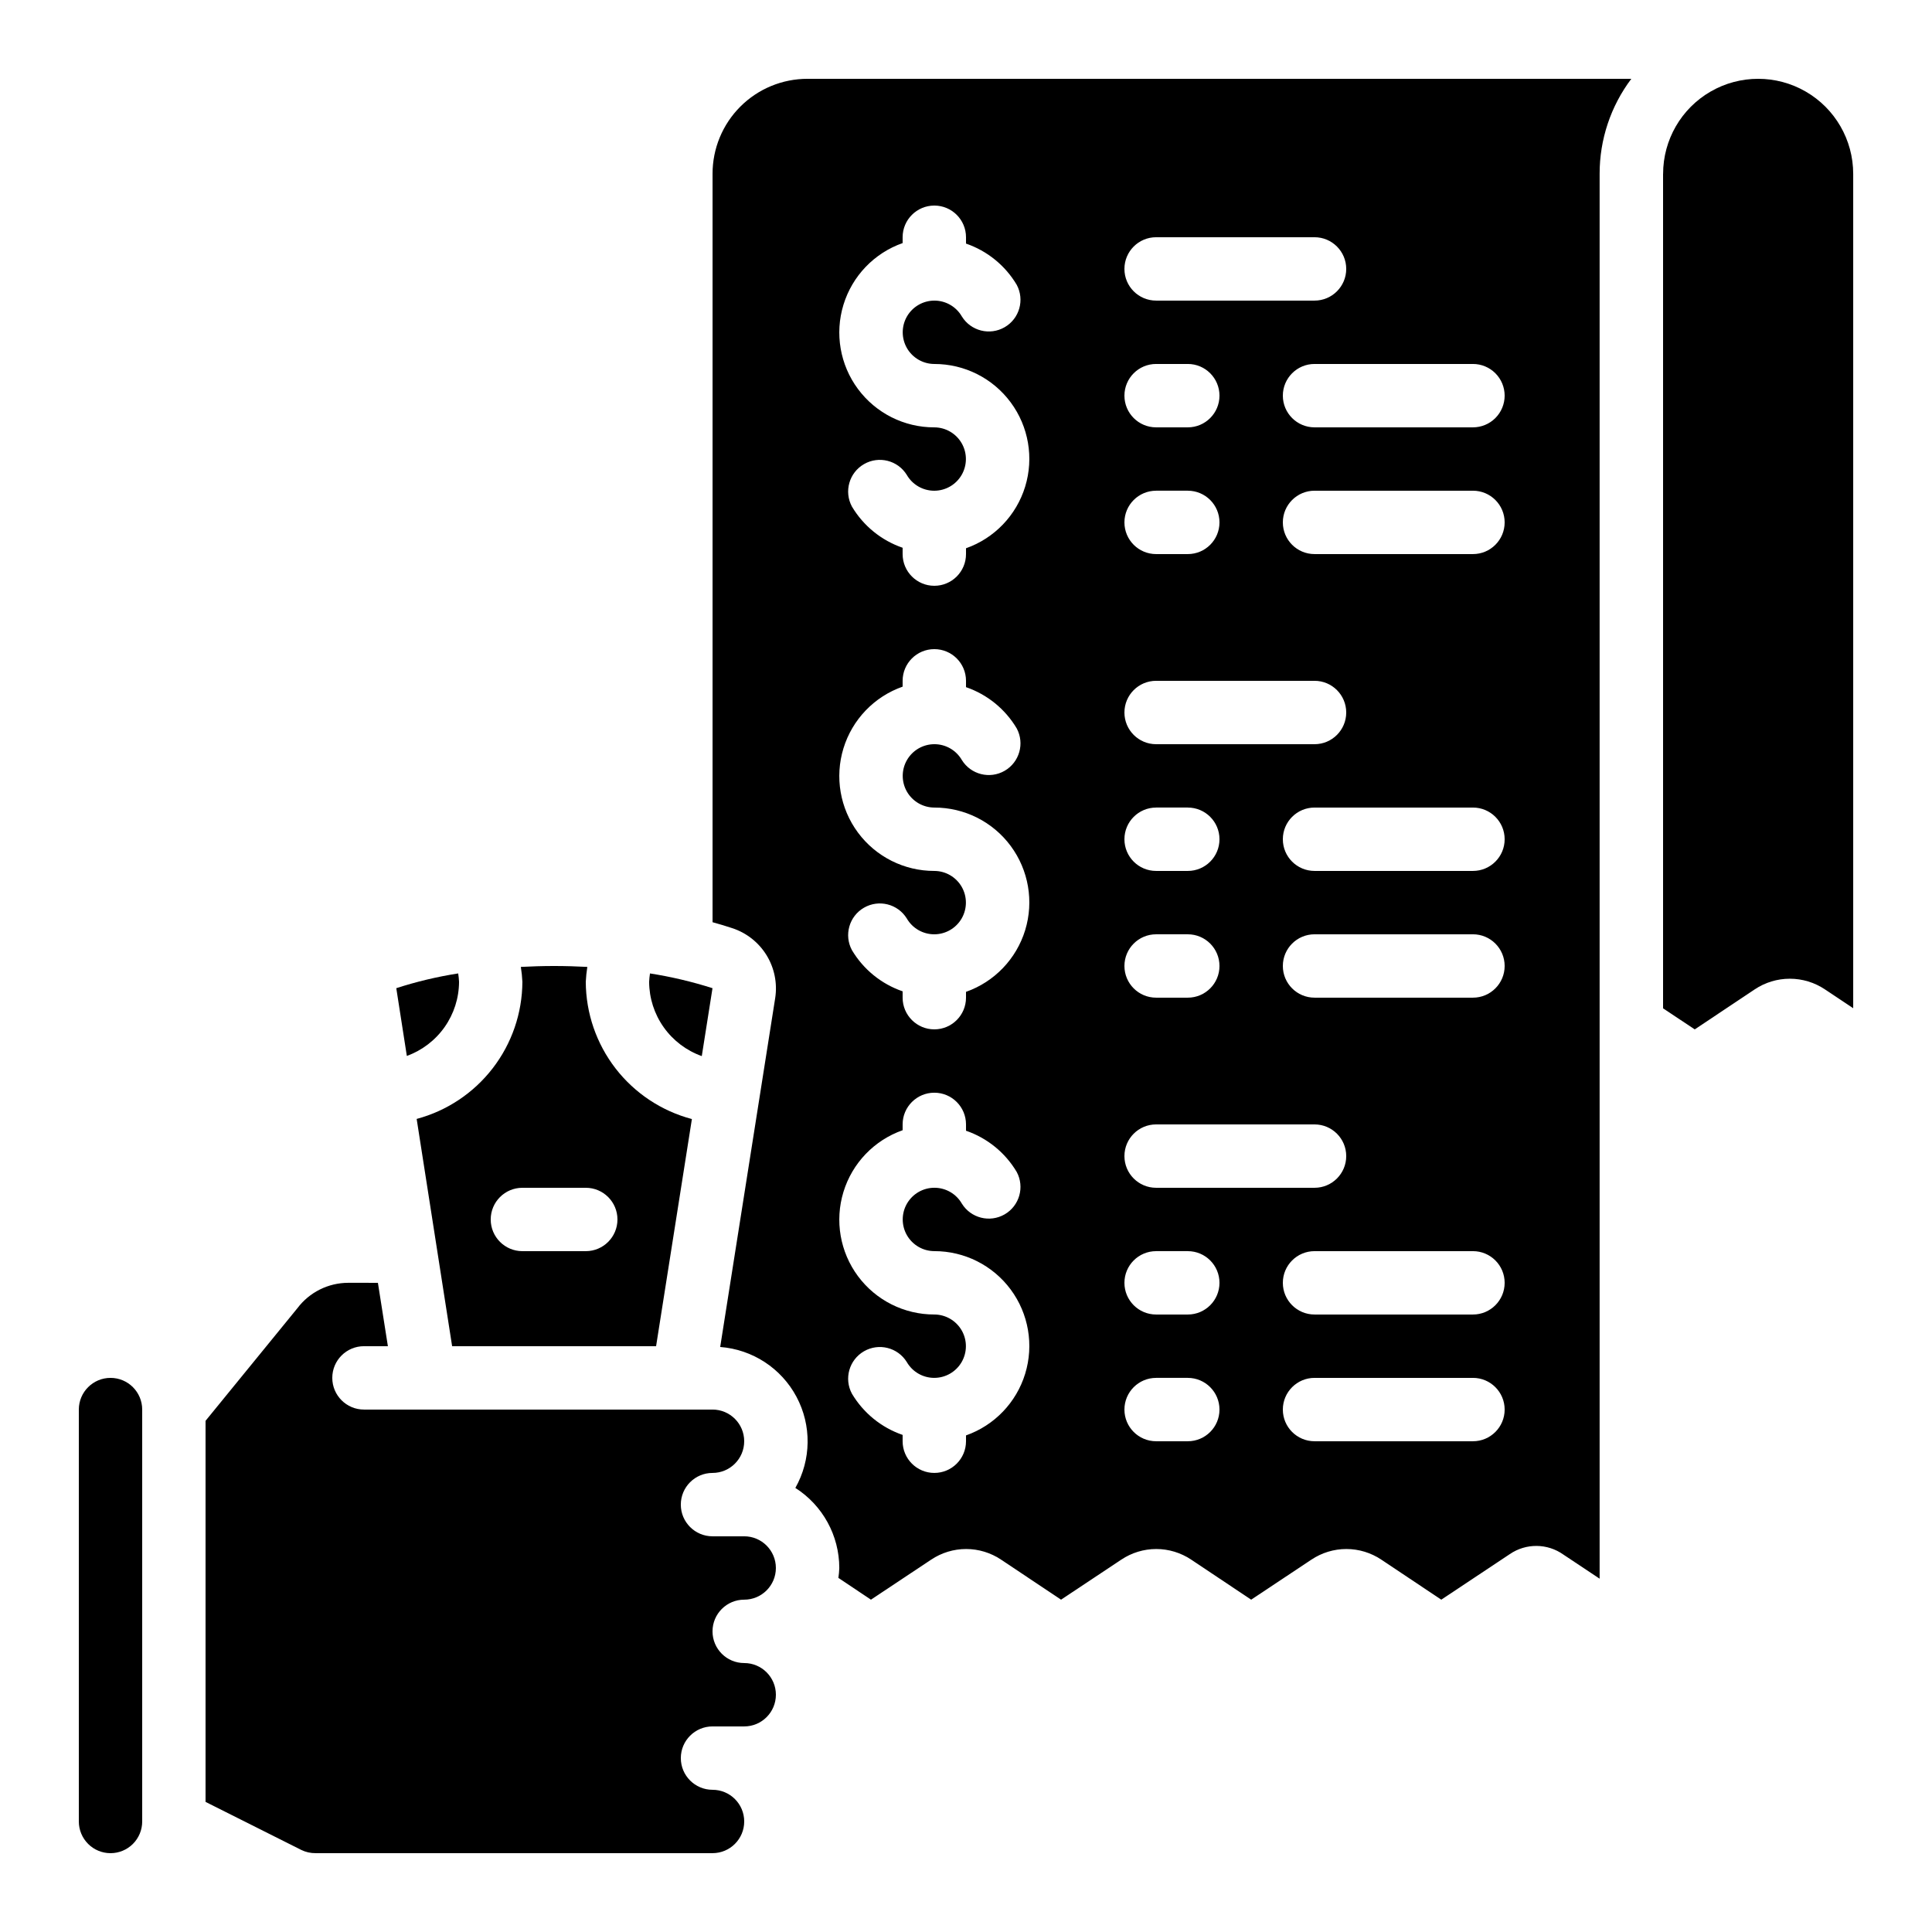 <?xml version="1.0" encoding="UTF-8"?>
<!-- Uploaded to: SVG Find, www.svgrepo.com, Generator: SVG Find Mixer Tools -->
<svg fill="#000000" width="800px" height="800px" version="1.1" viewBox="144 144 512 512" xmlns="http://www.w3.org/2000/svg">
 <g>
  <path d="m584.73 190.08v221.14l8.395 5.578 15.887-10.598c2.754-1.844 5.996-2.828 9.309-2.828s6.555 0.984 9.309 2.828l7.488 4.988v-221.11c0-9-4.801-17.316-12.594-21.816-7.793-4.5-17.398-4.5-25.191 0s-12.594 12.816-12.594 21.816z"/>
  <path d="m332.82 405.88c-5.414-1.723-10.953-3.031-16.566-3.91-0.113 0.738-0.191 1.484-0.227 2.231 0.02 4.316 1.371 8.523 3.867 12.043 2.5 3.519 6.019 6.188 10.086 7.633z"/>
  <path d="m249.02 405.88 2.797 17.953c4.035-1.465 7.527-4.129 10.004-7.641 2.473-3.512 3.812-7.695 3.832-11.992-0.035-0.746-0.113-1.492-0.227-2.231-5.562 0.867-11.051 2.176-16.406 3.91z"/>
  <path d="m254.42 440.53 9.398 60.23h54.051l9.488-60.195v-0.004c-8.035-2.125-15.145-6.84-20.23-13.414-5.082-6.574-7.856-14.641-7.891-22.953 0.066-1.324 0.207-2.644 0.41-3.953-2.797-0.145-5.703-0.242-8.809-0.242-3.106 0-6.012 0.102-8.809 0.242 0.207 1.309 0.348 2.629 0.41 3.953-0.035 8.293-2.801 16.344-7.863 22.906-5.062 6.566-12.145 11.285-20.156 13.43zm28.02 18.246h16.797c4.637 0 8.395 3.758 8.395 8.395 0 4.641-3.758 8.398-8.395 8.398h-16.797c-4.637 0-8.395-3.758-8.395-8.398 0-4.637 3.758-8.395 8.395-8.395z"/>
  <path d="m341.22 567.93c4.637 0 8.395-3.758 8.395-8.395 0-4.637-3.758-8.398-8.395-8.398h-8.398c-4.637 0-8.398-3.758-8.398-8.395 0-4.641 3.762-8.398 8.398-8.398s8.398-3.758 8.398-8.398c0-4.637-3.762-8.395-8.398-8.395h-92.367c-4.637 0-8.395-3.762-8.395-8.398s3.758-8.395 8.395-8.395h6.34l-2.644-16.793-7.891-0.004c-5.285 0.016-10.258 2.5-13.438 6.719l-24.348 29.852v100.99l25.398 12.746c1.168 0.566 2.453 0.855 3.754 0.84h105.2c4.637 0 8.398-3.758 8.398-8.398 0-4.637-3.762-8.395-8.398-8.395s-8.398-3.762-8.398-8.398 3.762-8.395 8.398-8.395h8.398c4.637 0 8.395-3.762 8.395-8.398s-3.758-8.395-8.395-8.395c-4.641 0-8.398-3.762-8.398-8.398s3.758-8.398 8.398-8.398z"/>
  <path d="m173.29 635.11c2.227 0 4.363-0.883 5.938-2.461 1.574-1.574 2.457-3.707 2.457-5.938v-109.16c0-4.637-3.758-8.398-8.395-8.398-4.637 0-8.398 3.762-8.398 8.398v109.16c0 2.231 0.887 4.363 2.461 5.938 1.574 1.578 3.711 2.461 5.938 2.461z"/>
  <path d="m374.81 567.93 15.953-10.605c2.742-1.836 5.969-2.82 9.27-2.82s6.527 0.984 9.27 2.82l15.887 10.605 15.957-10.605c2.742-1.836 5.969-2.82 9.27-2.82 3.301 0 6.527 0.984 9.27 2.82l15.887 10.605 15.953-10.605c2.742-1.836 5.969-2.82 9.27-2.82s6.527 0.984 9.27 2.82l15.887 10.605 18.172-12.082c4.293-2.93 9.957-2.875 14.191 0.137l9.598 6.383v-372.29c-0.016-9.086 2.93-17.93 8.398-25.191h-218.29c-6.688-0.012-13.102 2.637-17.828 7.363s-7.379 11.145-7.363 17.828v198.32c1.891 0.52 3.668 1.051 5.199 1.57 3.789 1.23 7.016 3.773 9.105 7.164 2.086 3.394 2.902 7.422 2.297 11.359l-14.578 92.473c8.555 0.652 16.184 5.633 20.219 13.203 4.039 7.57 3.926 16.68-0.301 24.148 7.25 4.621 11.641 12.625 11.645 21.227-0.031 0.875-0.113 1.75-0.242 2.617zm159.54-41.984h-41.984c-4.637 0-8.398-3.758-8.398-8.395 0-4.637 3.762-8.398 8.398-8.398h41.984c4.637 0 8.398 3.762 8.398 8.398 0 4.637-3.762 8.395-8.398 8.395zm0-33.586h-41.984c-4.637 0-8.398-3.758-8.398-8.398 0-4.637 3.762-8.395 8.398-8.395h41.984c4.637 0 8.398 3.758 8.398 8.395 0 4.641-3.762 8.398-8.398 8.398zm0-83.969h-41.984c-4.637 0-8.398-3.758-8.398-8.395 0-4.641 3.762-8.398 8.398-8.398h41.984c4.637 0 8.398 3.758 8.398 8.398 0 4.637-3.762 8.395-8.398 8.395zm0-33.586h-41.984c-4.637 0-8.398-3.762-8.398-8.398 0-4.637 3.762-8.395 8.398-8.395h41.984c4.637 0 8.398 3.758 8.398 8.395 0 4.637-3.762 8.398-8.398 8.398zm0-83.969h-41.984c-4.637 0-8.398-3.758-8.398-8.398 0-4.637 3.762-8.395 8.398-8.395h41.984c4.637 0 8.398 3.758 8.398 8.395 0 4.641-3.762 8.398-8.398 8.398zm8.398-41.984c0 2.227-0.887 4.363-2.461 5.938-1.574 1.574-3.711 2.461-5.938 2.461h-41.984c-4.637 0-8.398-3.762-8.398-8.398s3.762-8.398 8.398-8.398h41.984c2.227 0 4.363 0.887 5.938 2.461 1.574 1.574 2.461 3.711 2.461 5.938zm-92.367-41.984h41.984c4.637 0 8.398 3.762 8.398 8.398s-3.762 8.395-8.398 8.395h-41.984c-4.637 0-8.395-3.758-8.395-8.395s3.758-8.398 8.395-8.398zm0 33.586h8.398c4.637 0 8.395 3.762 8.395 8.398s-3.758 8.398-8.395 8.398h-8.398c-4.637 0-8.395-3.762-8.395-8.398s3.758-8.398 8.395-8.398zm0 33.586h8.398v0.004c4.637 0 8.395 3.758 8.395 8.395 0 4.641-3.758 8.398-8.395 8.398h-8.398c-4.637 0-8.395-3.758-8.395-8.398 0-4.637 3.758-8.395 8.395-8.395zm0 50.383h41.984c4.637 0 8.398 3.762 8.398 8.398s-3.762 8.398-8.398 8.398h-41.984c-4.637 0-8.395-3.762-8.395-8.398s3.758-8.398 8.395-8.398zm0 33.586h8.398v0.004c4.637 0 8.395 3.758 8.395 8.395 0 4.637-3.758 8.398-8.395 8.398h-8.398c-4.637 0-8.395-3.762-8.395-8.398 0-4.637 3.758-8.395 8.395-8.395zm0 33.586h8.398v0.004c4.637 0 8.395 3.758 8.395 8.398 0 4.637-3.758 8.395-8.395 8.395h-8.398c-4.637 0-8.395-3.758-8.395-8.395 0-4.641 3.758-8.398 8.395-8.398zm0 50.383h41.984v0.004c4.637 0 8.398 3.758 8.398 8.395 0 4.637-3.762 8.398-8.398 8.398h-41.984c-4.637 0-8.395-3.762-8.395-8.398 0-4.637 3.758-8.395 8.395-8.395zm0 33.586h8.398v0.004c4.637 0 8.395 3.758 8.395 8.395 0 4.641-3.758 8.398-8.395 8.398h-8.398c-4.637 0-8.395-3.758-8.395-8.398 0-4.637 3.758-8.395 8.395-8.395zm0 33.586h8.398v0.004c4.637 0 8.395 3.762 8.395 8.398 0 4.637-3.758 8.395-8.395 8.395h-8.398c-4.637 0-8.395-3.758-8.395-8.395 0-4.637 3.758-8.398 8.395-8.398zm-67.176-300.73v-1.547c0-4.637 3.762-8.395 8.398-8.395 4.637 0 8.398 3.758 8.398 8.395v1.68c5.629 1.934 10.391 5.801 13.434 10.914 2.152 4 0.734 8.98-3.195 11.25-3.93 2.273-8.953 1.008-11.34-2.852-1.5-2.598-4.269-4.195-7.266-4.199-2.996 0-5.769 1.594-7.273 4.188-1.5 2.594-1.508 5.793-0.016 8.395 1.496 2.598 4.262 4.203 7.258 4.211 7.977-0.012 15.488 3.762 20.238 10.172s6.176 14.691 3.84 22.32c-2.336 7.629-8.156 13.695-15.68 16.344v1.547c0 4.637-3.762 8.398-8.398 8.398-4.637 0-8.398-3.762-8.398-8.398v-1.68c-5.629-1.934-10.391-5.801-13.434-10.914-2.152-4-0.734-8.98 3.195-11.25 3.93-2.273 8.953-1.008 11.34 2.852 1.5 2.598 4.269 4.195 7.266 4.199 2.996 0 5.769-1.594 7.273-4.188 1.5-2.594 1.508-5.793 0.016-8.391-1.496-2.602-4.262-4.207-7.258-4.215-7.977 0.016-15.488-3.762-20.238-10.172-4.75-6.406-6.176-14.691-3.84-22.32 2.336-7.629 8.156-13.695 15.68-16.344zm0 117.55v-1.547c0-4.637 3.762-8.395 8.398-8.395 4.637 0 8.398 3.758 8.398 8.395v1.68c5.629 1.934 10.391 5.801 13.434 10.918 2.152 3.996 0.734 8.977-3.195 11.25-3.93 2.269-8.953 1.004-11.34-2.856-1.5-2.594-4.269-4.195-7.266-4.195-2.996-0.004-5.769 1.594-7.273 4.188-1.5 2.594-1.508 5.789-0.016 8.391 1.496 2.598 4.262 4.203 7.258 4.215 7.977-0.016 15.488 3.758 20.238 10.168s6.176 14.695 3.84 22.32c-2.336 7.629-8.156 13.695-15.68 16.348v1.543c0 4.637-3.762 8.398-8.398 8.398-4.637 0-8.398-3.762-8.398-8.398v-1.68c-5.629-1.934-10.391-5.801-13.434-10.914-2.152-3.996-0.734-8.98 3.195-11.25 3.93-2.269 8.953-1.008 11.34 2.852 1.5 2.598 4.269 4.195 7.266 4.199 2.996 0.004 5.769-1.594 7.273-4.188 1.5-2.594 1.508-5.793 0.016-8.391-1.496-2.602-4.262-4.207-7.258-4.215-7.977 0.016-15.488-3.758-20.238-10.168s-6.176-14.695-3.84-22.324c2.336-7.629 8.156-13.695 15.68-16.344zm0 117.55v-1.543c0-4.641 3.762-8.398 8.398-8.398 4.637 0 8.398 3.758 8.398 8.398v1.68-0.004c5.629 1.934 10.391 5.805 13.434 10.918 2.152 3.996 0.734 8.98-3.195 11.25-3.93 2.269-8.953 1.008-11.34-2.852-1.5-2.598-4.269-4.199-7.266-4.199-2.996-0.004-5.769 1.594-7.273 4.188-1.5 2.594-1.508 5.793-0.016 8.391 1.496 2.598 4.262 4.207 7.258 4.215 7.977-0.016 15.488 3.758 20.238 10.168 4.75 6.41 6.176 14.695 3.84 22.324-2.336 7.629-8.156 13.691-15.68 16.344v1.543c0 4.641-3.762 8.398-8.398 8.398-4.637 0-8.398-3.758-8.398-8.398v-1.68 0.004c-5.629-1.934-10.391-5.805-13.434-10.918-2.152-3.996-0.734-8.98 3.195-11.25 3.93-2.269 8.953-1.008 11.34 2.852 1.5 2.598 4.269 4.199 7.266 4.199 2.996 0.004 5.769-1.594 7.273-4.188 1.5-2.594 1.508-5.793 0.016-8.391-1.496-2.598-4.262-4.207-7.258-4.215-7.977 0.016-15.488-3.758-20.238-10.168-4.75-6.41-6.176-14.695-3.84-22.324 2.336-7.629 8.156-13.691 15.68-16.344z"/>
 </g>
</svg>